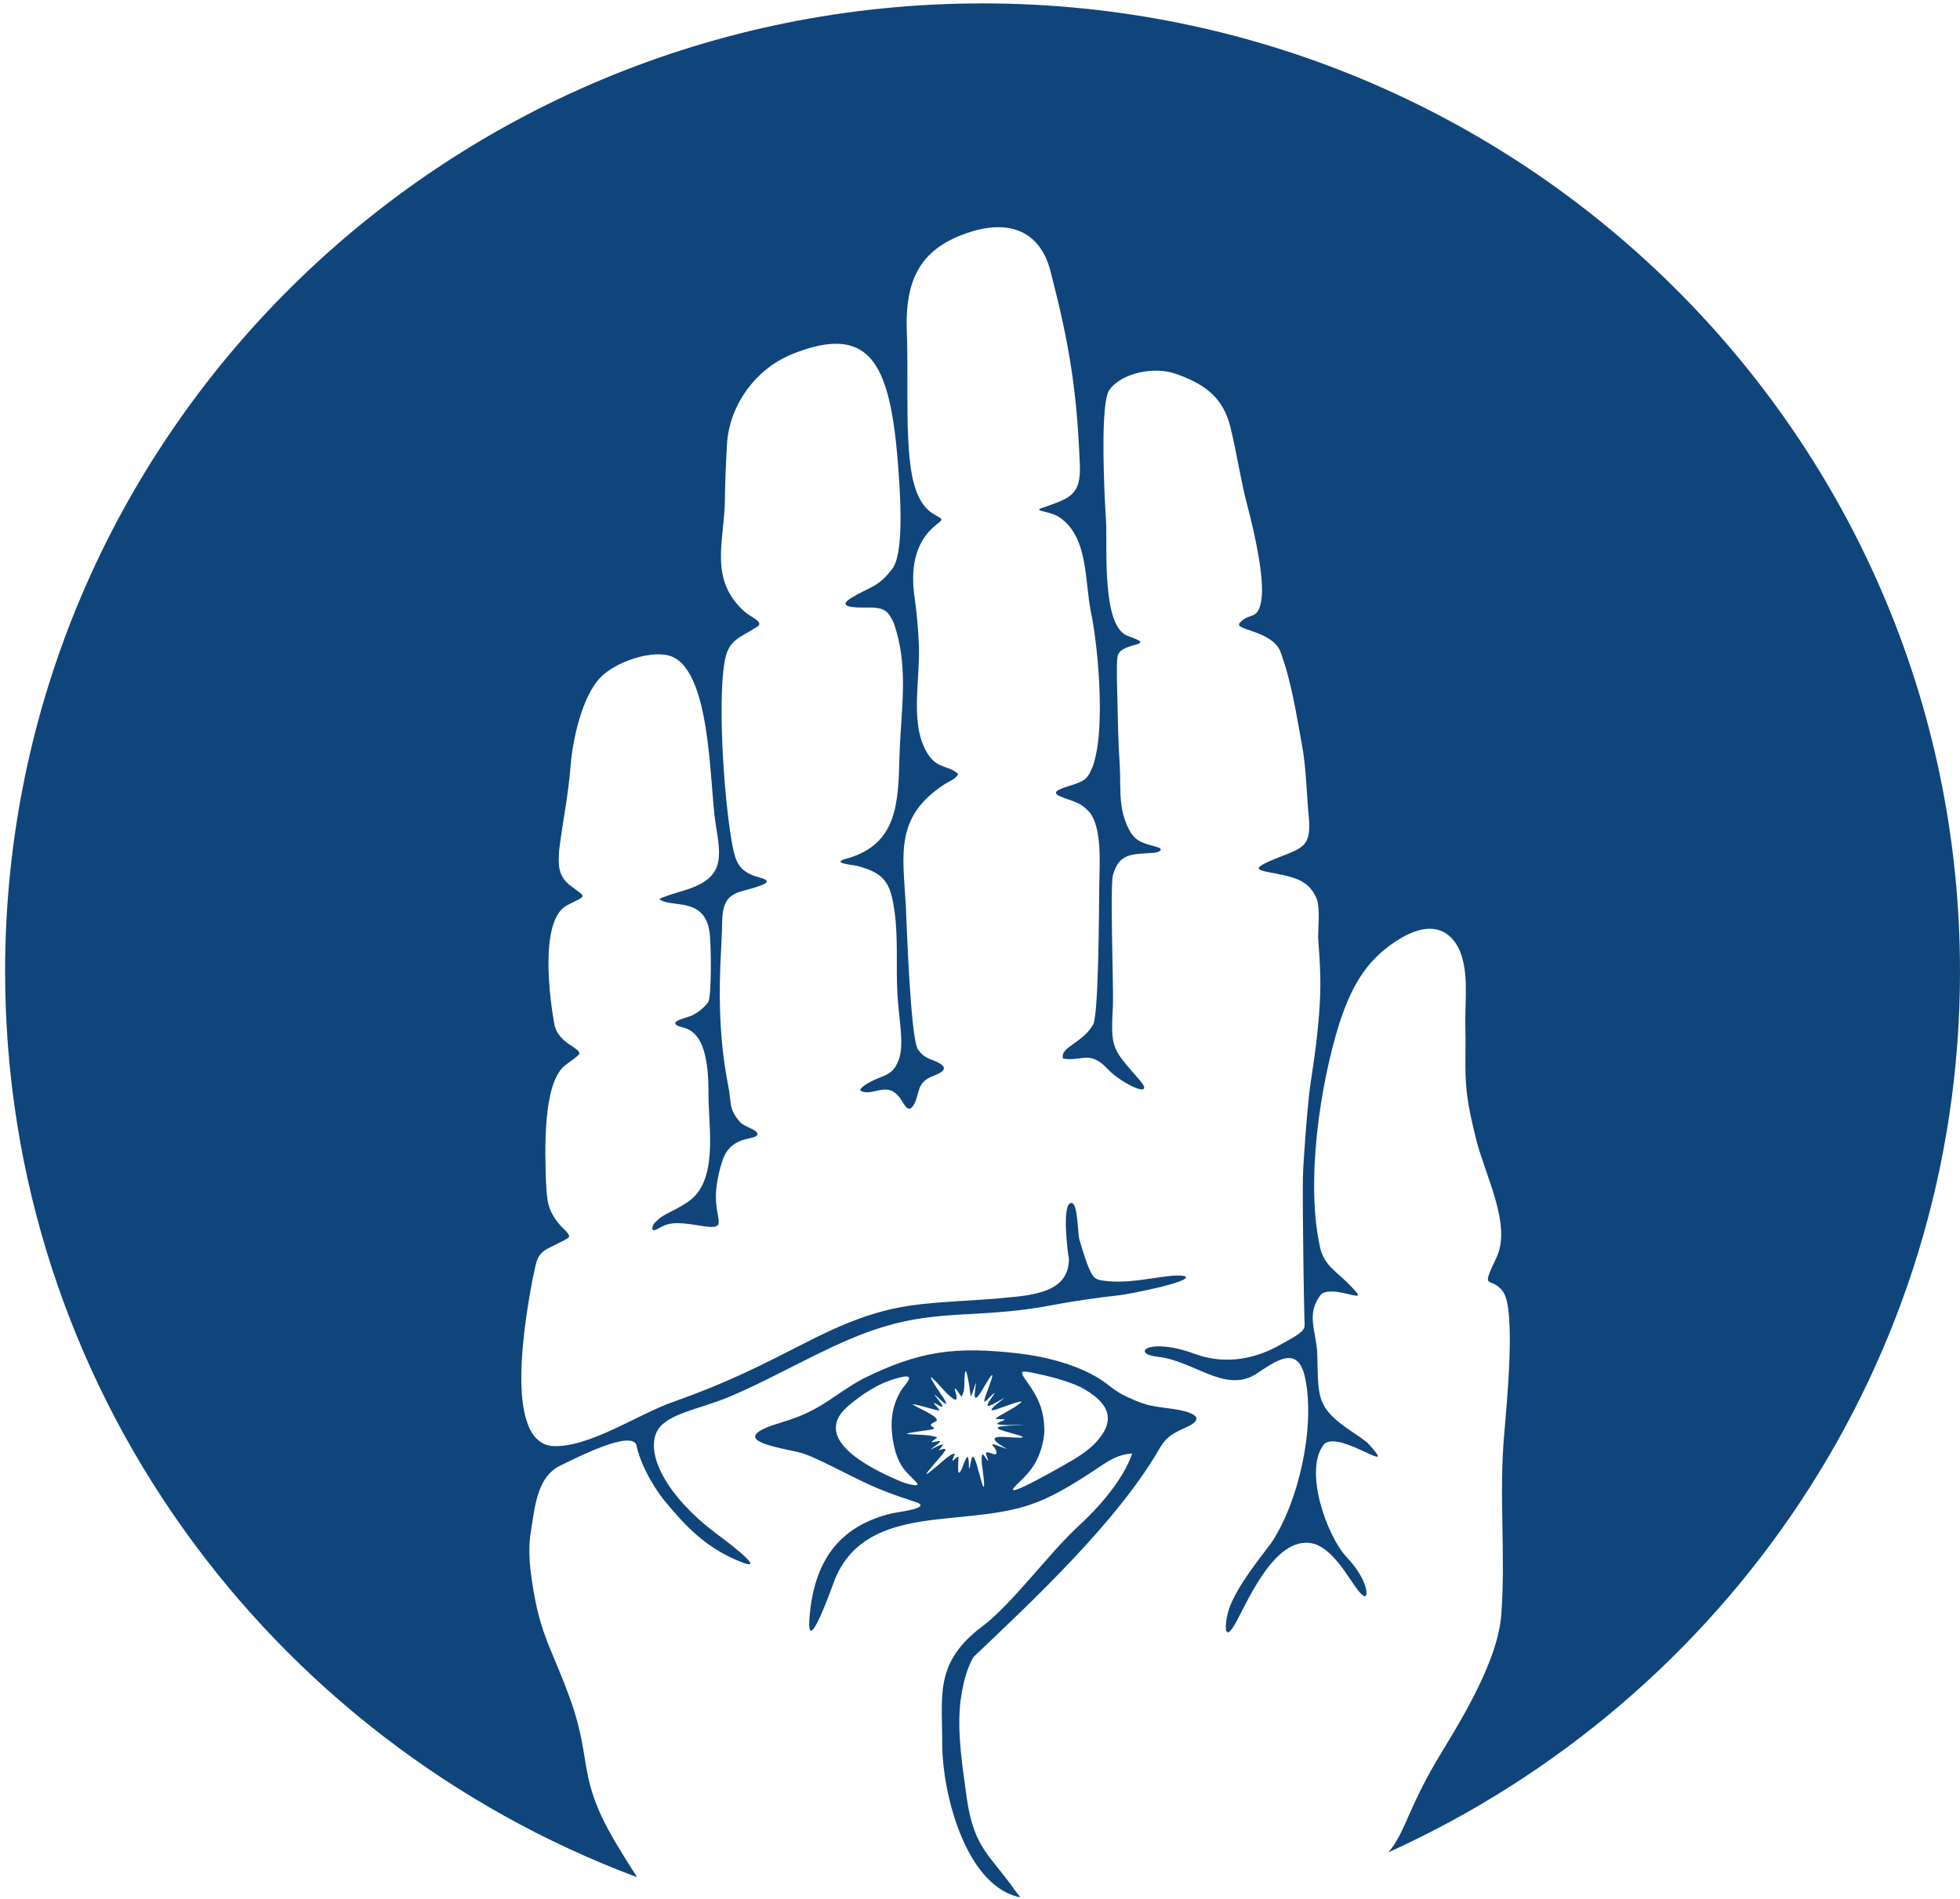 <?xml version="1.0" encoding="UTF-8"?> <svg xmlns="http://www.w3.org/2000/svg" width="288" height="279" viewBox="0 0 288 279" fill="none"> <path fill-rule="evenodd" clip-rule="evenodd" d="M144.375 0.5C223.697 0.5 288 64.18 288 142.734C288 200.213 253.568 249.723 204.019 272.154C206.201 269.52 206.583 267.037 209.583 261.391C210.51 259.617 211.49 258.021 212.524 256.322C215.572 251.31 219.795 243.931 220.503 238.1L220.592 237.366C221.27 228.303 220.203 219.618 221.049 210.465C221.358 206.637 222.763 192.672 220.911 189.879C219.149 187.222 217.358 190.041 219.882 184.79C222.175 180.017 218.212 172.658 216.93 167.498C215.546 161.928 215.249 160.033 215.334 154.24C215.359 153.186 215.343 152.19 215.321 151.137C215.207 147.725 215.77 144.067 214.881 140.815C214.899 140.862 213.186 132.897 204.953 138.398C200.438 141.414 198.471 145.345 196.819 150.313C193.908 159.573 191.839 173.787 193.979 183.307C194.597 186.054 196.61 186.933 198.541 189.029L199.235 189.782C200.747 191.472 196.15 188.876 194.195 190.093C191.759 193.062 193.462 195.55 193.563 199.112C193.737 205.257 193.292 206.811 198.77 210.427C199.571 210.956 200.21 211.402 200.958 212.008C205.928 217.354 197.092 210.159 194.619 212.123C191.462 215.811 194.896 225.659 197.952 228.876C200.992 232.077 201.216 235.006 200.346 234.461C198.893 233.55 196.725 228.147 193.238 226.87C187.739 225.206 183.689 234.472 181.722 238.167C179.604 242.146 179.919 238.005 180.784 235.88C182.047 232.776 184.732 229.44 186.771 226.735C190.839 220.693 193.303 209.586 191.766 202.42C190.69 197.399 187.389 200.048 184.393 201.985C179.882 204.636 175.407 199.929 170.112 199.347C166.071 198.903 168.738 196.399 175.567 198.926C179.07 200.222 183.57 200.25 188.329 197.462C189.09 197.022 191.446 195.893 191.656 195.025C191.733 194.707 191.693 194.269 191.675 193.948C191.544 188.8 191.496 183.547 191.442 178.392C191.423 176.582 191.424 174.778 191.449 172.968C191.456 172.508 191.474 172.069 191.497 171.61C191.736 167.946 191.978 164.313 192.376 160.651C192.503 159.646 192.642 158.65 192.796 157.649C193.269 154.556 193.576 152.132 193.823 149.003C194.161 144.702 194.005 142.079 193.688 137.833C193.689 136.082 193.97 133.881 193.535 132.21C192.626 129.879 191.046 129.136 188.671 128.597C185.168 127.802 182.765 127.987 187.994 125.933C191.428 124.585 192.618 124.296 192.344 120.399C191.972 116.673 191.965 112.936 191.286 109.299C190.423 104.681 189.752 100.015 188.085 95.594C186.703 92.605 181.266 92.583 182.157 91.541C183.568 89.893 184.751 91.249 185.301 88.426C185.94 85.15 184.212 77.796 183.322 74.435C182.287 70.522 181.744 66.627 180.798 62.76C179.698 58.267 176.832 56.324 172.647 54.886C169.677 53.866 164.872 54.696 163.003 57.307C162.665 57.779 162.447 58.917 162.316 60.422C161.888 65.297 162.354 74.025 162.512 76.445C162.752 80.051 161.79 92.07 165.735 93.442C170.361 95.051 164.782 94.224 164.219 96.378C164.02 97.311 164.16 101.385 164.184 102.487C164.25 105.59 164.3 108.915 164.511 112.006L164.533 112.333C164.642 114.257 164.534 116.372 164.77 118.247C164.948 119.591 165.37 120.942 166.036 122.132C166.939 123.747 168.325 123.986 169.963 124.438C171.227 124.787 170.212 125.255 169.511 125.304C166.416 125.526 164.422 125.264 163.527 128.621C163.091 130.259 163.645 145.719 163.532 147.681C163.188 154.167 163.372 153.978 167.445 158.681C169.954 161.579 164.934 159.383 162.725 157.034C160.072 154.213 158.964 156.016 156.216 155.533C155.649 153.87 159.112 153.277 160.651 150.489C161.461 148.51 161.482 133.285 161.525 129.958C161.562 126.876 161.943 122.127 160.266 119.549C158.732 117.696 157.502 117.779 155.574 116.921C154.913 116.543 155.109 116.286 155.692 115.993C156.765 115.452 158.941 115.146 159.707 114.204C162.849 110.344 161.396 95.1 160.325 90.047C159.337 85.377 159.996 78.768 155.533 75.913C154.36 75.162 151.863 75.074 152.966 74.683C157.071 73.228 158.856 72.906 158.67 68.281C158.229 57.331 157.17 50.756 154.366 39.864C152.817 33.847 148.218 32.283 142.562 34.087C135.39 36.373 132.961 40.842 133.244 48.695C133.412 53.305 133.275 57.865 133.372 62.494C133.415 63.663 133.454 64.828 133.539 65.995C133.769 68.949 134.209 73.509 136.909 75.348C138.38 76.35 138.91 76.083 137.532 77.127C134.242 79.751 133.808 83.917 134.397 87.82C134.72 90.152 134.949 92.668 135.026 95.019C135.175 99.562 133.924 105.369 135.652 109.463C137.255 113.26 139.097 112.182 140.771 113.7L140.731 113.866C140.241 114.566 139.537 114.745 138.825 115.207C131.484 119.965 132.646 125.4 133.1 132.955C133.18 134.597 133.759 152.619 134.895 154.201C135.983 155.719 136.82 155.499 138.089 156.248C139.798 157.256 137.426 157.936 136.767 158.235C134.679 159.184 135.11 160.776 134.343 162.196C133.561 163.644 133.011 162.53 132.477 161.677C130.449 158.43 128.241 161.329 126.391 160.222C126.425 159.59 128.466 158.628 129.132 158.381C130.676 157.81 131.428 157.385 132.053 155.732C132.914 153.452 132.082 149.826 131.868 146.092C131.633 142.007 132.006 137.884 131.43 133.833C130.851 129.759 130.029 128.27 125.869 127.203C125.031 127.043 121.9 126.783 124.549 126.11C131.973 123.992 131.981 117.686 132.167 111.167C132.364 104.273 133.609 98.065 131.334 91.553C130.629 89.995 130.115 89.377 128.324 89.269C127.355 89.211 122.106 89.616 125.22 87.766C127.991 86.122 129.098 86.293 131.241 83.396C132.919 80.743 132.216 71.592 131.942 68.113C131.598 63.752 131.096 59.875 130.115 56.866C128.194 50.98 124.572 48.738 116.389 52.035C111.028 54.195 107.171 59.55 106.828 65.218C106.648 68.178 106.544 71.133 106.514 73.501C106.437 79.486 104.109 85.096 109.367 89.835C110.313 90.687 112.324 91.391 111.28 92.072C108.516 93.878 106.99 93.876 106.42 97.524C105.464 103.652 106.411 117.859 107.644 124.347C108.116 126.663 108.587 127.898 110.968 128.738C111.578 128.952 113.657 129.309 112.103 129.974C108.946 131.327 106.436 130.521 106.134 134.795C106.096 137.227 105.938 139.563 105.842 141.983C105.613 147.954 105.848 153.63 107.002 159.506C107.528 162.183 107.016 162.793 108.671 164.786C109.345 165.599 111.392 165.988 111.298 166.647C111.163 167.593 108.032 166.74 106.488 169.718C105.961 170.735 105.294 173.463 105.207 175.197C104.984 179.632 107.401 180.855 102.484 180.027C99.048 179.449 98.134 179.704 96.719 180.513C95.43 181.251 95.887 180.025 96.144 179.742C97.525 178.216 98.444 178.329 101.006 176.641C105.669 173.568 104.075 165.599 104.104 160.663C104.137 155.314 103.162 152.994 102.073 151.911C100.831 150.677 99.442 151.046 99.232 150.358C99.084 149.874 101.159 149.467 101.736 149.177C103.343 148.365 104.112 147.169 104.102 147.176C104.593 145.866 104.502 138.425 104.235 136.789C103.398 131.665 98.5 133.477 96.866 132.081C98.017 131.553 99.418 131.175 100.636 130.798C106.52 128.977 105.978 126.089 105.138 120.923C104.224 115.304 104.579 97.609 98.046 96.261C95.075 95.649 90.365 97.404 88.322 99.44C85.51 102.242 84.127 108.793 83.838 112.56C83.502 116.925 82.682 120.66 82.162 124.914C82.019 127.055 81.96 128.713 83.842 130.141C86.318 132.02 86.24 131.457 83.207 133.081C79.234 135.39 80.77 146.941 81.519 150.797C82.288 153.402 85.241 153.923 85.117 154.816C85.074 155.124 83.327 156.269 82.934 156.607C79.709 159.386 80.097 169.234 80.21 173.287C80.388 176.297 80.302 177.709 82.396 180.12C82.71 180.482 83.834 181.363 83.592 181.778C83.428 182.058 81.714 182.785 80.407 183.493C79.199 184.148 78.894 185.029 78.659 186.091C78.46 186.988 78.263 187.919 78.216 188.128C77.374 192.833 73.798 211.724 81.129 212.46C86.439 212.816 93.806 207.744 98.888 205.989C107.127 203.052 111.325 200.863 119.159 196.876C131.918 190.436 135.857 191.886 149.139 190.539C153.865 190.06 157.033 188.894 157.064 184.983C156.881 183.996 156.002 177.1 157.334 176.756C158.415 176.477 158.305 181.062 158.612 182.148C159.08 183.681 159.517 185.261 160.176 186.711C160.796 188.076 161.348 188.087 162.869 188.243C166.988 188.667 172.613 186.864 174.214 187.566C174.947 188.408 165.765 190.159 164.53 190.298C161.022 190.694 157.647 191.177 154.178 191.835C149.948 192.649 145.861 192.888 141.576 193.118C137.566 193.339 133.869 193.716 130.008 194.889L129.424 195.067C128.777 195.27 128.143 195.488 127.505 195.717C120.87 198.131 113.959 202.375 107.068 205.271C102.294 207.218 97.566 207.774 96.41 210.579C94.967 214.078 98.309 220.09 105.132 225.238C105.467 225.49 113.983 231.709 108.299 229.258C103.635 227.247 100.818 224.348 97.679 220.54C95.535 217.889 93.989 214.624 93.54 212.435C93.013 209.865 84.332 214.39 82.416 215.292C78.716 217.034 78.578 221.831 77.918 225.574C77.724 227.241 77.758 228.799 77.92 230.465C79.103 240.175 80.906 241.598 83.819 249.743C87.163 259.095 84.605 261.101 90.822 271.335C91.806 272.954 92.726 274.445 93.621 275.82C39.349 255.511 0.75 203.59 0.75 142.734C0.75 64.18 65.053 0.5 144.375 0.5H144.375ZM139.691 223.028C150.039 222.028 152.548 221.547 161.454 215.596C163.171 214.449 164.269 213.734 166.367 213.549C165.038 217.44 161.44 221.511 158.415 224.278C154.21 228.123 148.81 235.576 144.294 239.001L143.616 239.515C137.37 244.658 138.461 249.147 138.45 256.476C138.502 263.343 141.753 276.598 149.414 278.652C150.244 278.875 149.876 278.768 149.182 277.79C145.398 272.457 143.112 271.537 142.053 264.165L142.035 264.03C141.732 261.495 140.889 256.862 140.962 252.57C141.024 248.844 141.884 245.404 143.054 243.448C151.878 235.077 164.074 223.635 170.21 213.111C171.109 211.569 171.68 210.865 174.052 209.821C177.957 208.173 174.432 207.304 172.351 207.011C169.561 206.617 168.642 206.634 165.968 205.402L165.364 205.124C163.696 204.303 163.114 203.602 161.67 202.645C158.187 200.467 153.721 199.344 149.668 198.851C140.387 197.805 135.169 198.427 126.737 202.609C122.57 204.888 120.914 206.98 116.003 208.616C115.165 208.896 114.32 209.154 113.48 209.427C106.543 211.883 115.885 212.812 118.138 213.601C119.108 213.94 119.998 214.363 120.926 214.798C126.736 217.621 128.233 218.682 134.417 220.637C137.259 221.536 132.105 222.135 131.134 222.333C123.023 224.24 119.557 229.707 118.946 237.702C118.461 244.054 122.542 232.379 122.666 232.072C125.62 224.797 132.713 223.702 139.691 223.028V223.028ZM131.58 213.333C132.396 215.736 132.958 216.023 134.608 217.751C135.547 218.681 133.105 217.992 132.342 217.664C128.97 216.215 119.604 212.032 123.945 207.236L124.673 206.54C126.924 204.638 129.445 203.024 132.357 202.361L132.679 202.293C134.629 201.915 132.871 203.539 132.436 204.246C130.668 207.117 130.754 210.185 131.58 213.333V213.333ZM149.621 217.921C151.721 215.951 152.717 214.422 153.312 211.582C153.393 211.117 153.431 210.699 153.455 210.229C153.428 207.175 152.586 205.328 150.817 202.898C149.647 201.29 150.155 201.368 151.925 201.733C154.107 202.183 156.794 202.861 158.8 203.812C162.727 205.938 164.35 208.468 160.866 212.095C159.915 213.053 158.827 213.797 157.675 214.493C157.588 214.544 146.344 221.121 149.339 218.195L149.621 217.921ZM146.472 209.217C146.821 208.748 148.725 208.527 146.703 208.504C145.946 208.496 146.419 208.319 146.956 207.973C147.682 207.544 149.699 206.509 150.127 205.937C148.914 205.823 142.983 208.964 147.147 205.748C147.931 205.168 147.534 205.41 146.953 205.737C146.714 205.873 145.388 206.657 145.167 206.569C144.708 206.387 147.156 203.66 145.628 205.085C144.83 205.853 144.22 206.711 144.969 204.667C145.609 202.92 146.635 200.289 144.665 203.654C144.325 204.234 142.968 206.719 143.254 204.433L143.307 204.011C143.596 202.047 143.118 204.261 142.777 204.909C142.763 204.936 142.672 205.161 142.628 205.106C142.508 204.193 141.787 198.757 141.701 203.159C141.684 204.081 141.695 204.378 141.296 205.235C138.861 201.704 141.909 207.038 139.747 205.279C138.659 204.394 137.92 203.283 136.973 202.469C136.04 201.667 138.632 205.392 138.642 205.41C140.378 208.243 135.715 202.948 137.943 205.765C139.868 208.2 135.936 204.859 137.689 206.73C137.882 206.932 137.931 207.021 138.056 207.268C137.031 207.1 134.785 206.329 134.05 206.31C134.637 206.768 137.696 208.003 137.656 208.636L137.623 208.736C137.445 209.004 136.284 209.198 137.028 209.645C137.496 209.926 137.144 209.976 136.677 210.072C136.402 210.128 133.313 210.509 133.259 210.653C133.628 210.853 136.606 210.679 137.691 211.199C137.69 211.386 136.009 212.169 137.569 211.8C138.807 211.507 137.693 212.225 137.249 212.569C135.882 213.576 137.611 212.406 138.511 212.216C138.535 212.733 137.356 213.291 138.403 212.949C139.288 212.66 138.807 213.258 138.489 213.679C136.851 215.646 134.267 218.366 138.268 214.901C138.691 214.535 139.116 214.165 139.578 213.846C139.837 213.681 139.999 213.607 140.314 213.574C139.483 215.628 140.331 214.068 140.79 214.03L140.845 214.134C140.853 214.519 140.483 217.828 141.402 215.625C141.508 215.372 141.922 214.036 142.224 214.06C142.489 214.692 142.225 216.989 142.618 214.971C142.836 213.847 142.975 213.654 143.42 214.873C143.63 215.451 144.295 218.144 144.48 218.435C144.744 218.673 144.506 216.932 144.497 216.845C144.428 216.198 144.341 215.557 144.261 214.912C144.118 212.493 144.809 214.395 145.213 214.661C145.008 213.773 144.425 213.107 145.586 213.5C145.956 213.647 146.575 213.932 146.387 213.214C146.185 212.446 144.871 211.747 147.01 212.555L147.591 212.774C149.163 213.375 143.973 211.068 147.249 211.113C148.446 211.129 152.591 211.615 148.568 210.55C145.725 209.798 146.028 209.572 149.024 209.425C149.029 209.425 150.358 209.377 150.39 209.351C149.276 209.315 147.478 209.502 146.472 209.217" fill="#10457B"></path> </svg> 